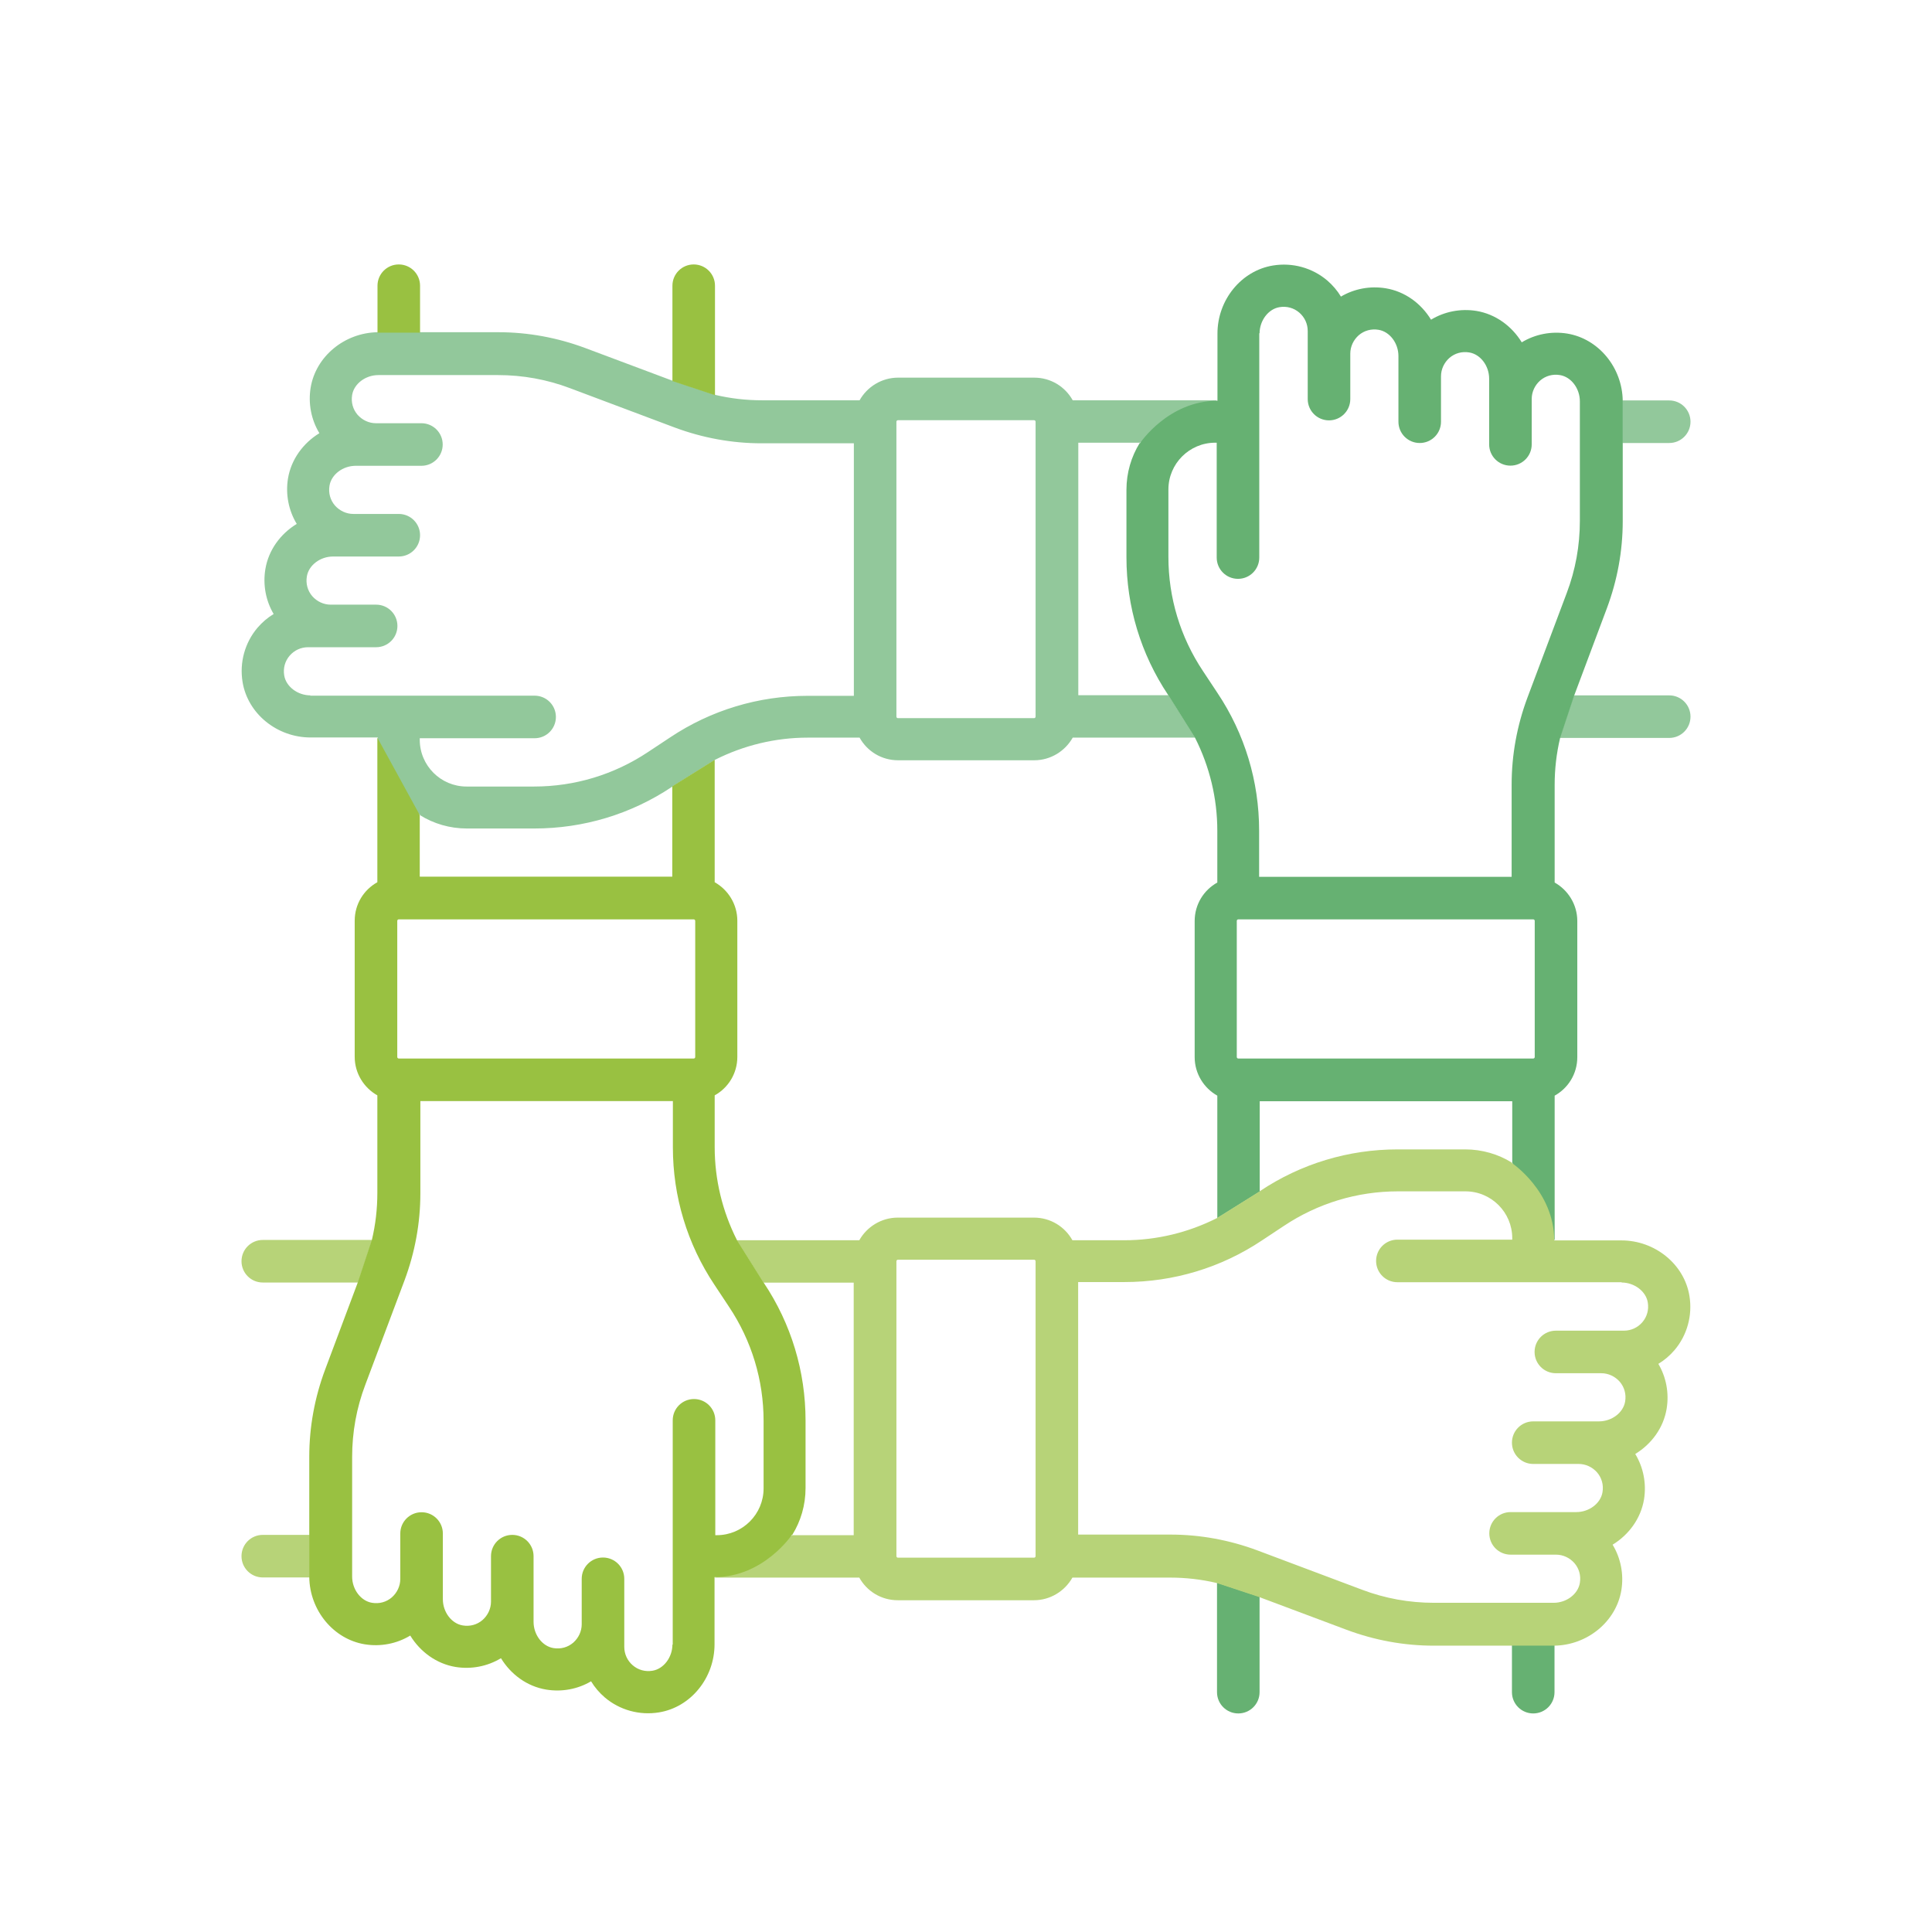 <?xml version="1.0" encoding="UTF-8"?><svg id="Calque_1" xmlns="http://www.w3.org/2000/svg" viewBox="0 0 128 128"><defs><style>.cls-1{fill:#66b172;}.cls-2{fill:#92c89b;}.cls-3{fill:#b7d378;}.cls-4{fill:#99c141;}</style></defs><path class="cls-2" d="m107.49,29.35h3.1c.78,0,1.41-.63,1.41-1.41s-.63-1.41-1.41-1.41h-3.11v2.81Zm-4.15,19.54h7.25c.78,0,1.41-.63,1.41-1.41s-.63-1.41-1.41-1.41h-6.32l-.93,2.81Zm-43.95-20.95c0-.05.04-.1.1-.1h9.02c.05,0,.1.04.1.1v19.54c0,.05-.04.1-.1.1h-9.02c-.05,0-.1-.04-.1-.1v-19.54Zm-38.82,18.13c-.85,0-1.62-.58-1.74-1.32-.08-.48.05-.95.36-1.31.31-.36.75-.56,1.22-.56h4.51c.78,0,1.41-.63,1.41-1.41s-.63-1.41-1.41-1.41h-3.01c-.47,0-.91-.21-1.22-.56-.31-.36-.44-.83-.36-1.31.12-.74.88-1.32,1.74-1.32h4.35c.78,0,1.41-.63,1.41-1.41s-.63-1.41-1.41-1.41h-3.01c-.47,0-.91-.21-1.22-.56-.31-.36-.44-.83-.36-1.31.12-.74.88-1.32,1.74-1.32h4.35c.78,0,1.41-.63,1.41-1.41s-.63-1.41-1.41-1.41h-3.01c-.47,0-.91-.21-1.22-.56-.31-.36-.44-.83-.36-1.31.12-.74.88-1.32,1.74-1.32h7.92c1.64,0,3.25.29,4.78.87l6.92,2.6c1.85.69,3.79,1.05,5.77,1.05h6.11v16.73h-3.06c-3.26,0-6.41.95-9.12,2.76l-1.45.96c-2.25,1.5-4.86,2.29-7.56,2.29h-4.47c-1.71,0-3.1-1.39-3.1-3.1v-.1h7.61c.78,0,1.41-.63,1.41-1.41s-.63-1.41-1.41-1.41h-14.87Zm7.26,7.94c.9.56,1.97.88,3.1.88h4.47c3.26,0,6.41-.95,9.12-2.76l.04-.03,2.81-1.76c1.9-.96,4-1.47,6.15-1.47h3.43c.5.9,1.45,1.5,2.55,1.5h9.02c1.09,0,2.05-.61,2.55-1.5h8.11l-1.78-2.85.03.04h-5.99v-16.73h4.08l5.13-2.81h-9.58c-.5-.9-1.45-1.5-2.55-1.5h-9.02c-1.09,0-2.05.61-2.55,1.5h-6.47c-1.05,0-2.09-.12-3.1-.36l-2.81-.93-5.79-2.17c-1.85-.69-3.79-1.05-5.77-1.05h-7.98c-2.2.03-4.11,1.6-4.45,3.68-.17,1.05.04,2.12.58,3.01-1.08.66-1.87,1.74-2.08,3-.17,1.05.04,2.12.58,3.01-1.08.66-1.87,1.73-2.08,3-.17,1.04.03,2.09.55,2.97-.4.24-.76.55-1.07.91-.84.99-1.2,2.3-.99,3.59.34,2.1,2.28,3.68,4.51,3.68h4.45c0,3.26,2.81,5.13,2.81,5.13Z"/><path class="cls-1" d="m100.17,109.01v3.1c0,.78.63,1.41,1.41,1.41s1.41-.63,1.41-1.41v-3.11h-2.81Zm-19.54-4.15v7.25c0,.78.63,1.41,1.41,1.41s1.41-.63,1.41-1.41v-6.32l-2.81-.93Zm20.95-43.95c.05,0,.1.04.1.1v9.02c0,.05-.04.1-.1.1h-19.54c-.05,0-.1-.04-.1-.1v-9.02c0-.05.04-.1.1-.1h19.54Zm-18.13-38.82c0-.85.58-1.62,1.32-1.74.48-.08.95.05,1.31.36.36.31.56.75.56,1.22v4.51c0,.78.63,1.41,1.41,1.41s1.41-.63,1.41-1.41v-3.01c0-.47.21-.91.56-1.22.36-.31.83-.44,1.31-.36.74.12,1.32.88,1.32,1.74v4.35c0,.78.63,1.41,1.41,1.41s1.41-.63,1.41-1.41v-3.01c0-.47.21-.91.56-1.22.36-.31.83-.44,1.31-.36.74.12,1.32.88,1.32,1.74v4.35c0,.78.63,1.41,1.41,1.41s1.41-.63,1.41-1.41v-3.01c0-.47.21-.91.56-1.22.36-.31.83-.44,1.31-.36.74.12,1.32.88,1.32,1.74v7.92c0,1.64-.29,3.25-.87,4.78l-2.6,6.92c-.69,1.85-1.05,3.79-1.05,5.77v6.11h-16.73v-3.06c0-3.26-.95-6.41-2.76-9.12l-.96-1.45c-1.5-2.25-2.29-4.86-2.29-7.56v-4.47c0-1.71,1.39-3.1,3.1-3.1h.1v7.61h0c0,.78.63,1.41,1.41,1.41s1.41-.63,1.41-1.41v-14.87Zm-7.94,7.26c-.56.9-.88,1.97-.88,3.1v4.47c0,3.26.95,6.41,2.76,9.12l.03.04,1.76,2.81c.96,1.9,1.47,4,1.47,6.15v3.43c-.9.5-1.5,1.45-1.5,2.55v9.02c0,1.09.61,2.05,1.5,2.55v8.11l2.85-1.78-.04.03v-5.99h16.73v4.08l2.81,5.13v-9.58c.9-.5,1.5-1.45,1.5-2.55v-9.02c0-1.09-.61-2.05-1.5-2.55v-6.47c0-1.05.12-2.09.36-3.1l.93-2.81,2.17-5.79c.69-1.85,1.05-3.79,1.05-5.77v-7.98c-.03-2.2-1.6-4.11-3.68-4.45-1.05-.17-2.12.04-3.01.58-.66-1.08-1.74-1.87-3-2.08-1.05-.17-2.12.04-3.01.58-.66-1.08-1.73-1.87-3-2.08-1.04-.17-2.09.03-2.97.55-.24-.4-.55-.76-.91-1.07-.99-.84-2.3-1.2-3.59-.99-2.1.34-3.68,2.28-3.68,4.51v4.45c-3.26,0-5.13,2.81-5.13,2.81Z"/><path class="cls-3" d="m20.51,101.69h-3.1c-.78,0-1.41.63-1.41,1.41s.63,1.41,1.41,1.41h3.11s0-2.81,0-2.81Zm4.15-19.54h-7.25c-.78,0-1.41.63-1.41,1.41s.63,1.41,1.41,1.41h6.32s.93-2.81.93-2.81Zm43.95,20.95c0,.05-.04.1-.1.1h-9.02c-.05,0-.1-.04-.1-.1v-19.54c0-.05.04-.1.1-.1h9.02c.05,0,.1.04.1.1v19.54Zm38.82-18.13c.85,0,1.62.58,1.74,1.32.08.48-.05.95-.36,1.31-.31.36-.75.56-1.22.56h-4.51c-.78,0-1.41.63-1.41,1.41s.63,1.41,1.41,1.41h3.01c.47,0,.91.21,1.22.56.31.36.44.83.36,1.31-.12.74-.88,1.32-1.74,1.32h-4.35c-.78,0-1.41.63-1.41,1.41s.63,1.41,1.41,1.41h3.01c.47,0,.91.21,1.22.56.31.36.44.83.36,1.31-.12.74-.88,1.32-1.74,1.32h-4.35c-.78,0-1.41.63-1.41,1.41s.63,1.41,1.41,1.41h3.01c.47,0,.91.21,1.22.56.31.36.44.83.36,1.31-.12.74-.88,1.32-1.74,1.32h-7.92c-1.64,0-3.25-.29-4.78-.87l-6.92-2.6c-1.85-.69-3.79-1.05-5.77-1.05h-6.11v-16.73h3.06c3.26,0,6.41-.95,9.12-2.76l1.45-.96c2.25-1.5,4.86-2.29,7.56-2.29h4.47c1.71,0,3.1,1.39,3.1,3.1v.1h-7.61s0,0,0,0c-.78,0-1.41.63-1.41,1.41s.63,1.41,1.41,1.41h14.87Zm-7.26-7.94c-.9-.56-1.97-.88-3.1-.88h-4.47c-3.26,0-6.41.95-9.12,2.76l-.04.03-2.81,1.76c-1.9.96-4,1.47-6.15,1.47h-3.43c-.5-.9-1.45-1.5-2.55-1.5h-9.02c-1.09,0-2.05.61-2.55,1.5h-8.11s1.78,2.85,1.78,2.85l-.03-.04h5.99v16.73h-4.08s-5.13,2.81-5.13,2.81h9.58c.5.9,1.45,1.5,2.55,1.5h9.02c1.09,0,2.05-.61,2.55-1.5h6.47c1.05,0,2.09.12,3.1.36l2.81.93,5.79,2.17c1.85.69,3.79,1.05,5.77,1.05h5.17s2.81,0,2.81,0c2.2-.03,4.11-1.6,4.45-3.68.17-1.05-.04-2.12-.58-3.01,1.08-.66,1.87-1.74,2.08-3,.17-1.05-.04-2.12-.58-3.01,1.08-.66,1.87-1.73,2.08-3,.17-1.04-.03-2.09-.55-2.97.4-.24.76-.55,1.07-.91.84-.99,1.2-2.3.99-3.59-.34-2.1-2.28-3.68-4.51-3.68h-4.45c0-3.26-2.81-5.13-2.81-5.13Z"/><path class="cls-4" d="m27.83,22.03v-3.1c0-.78-.63-1.41-1.41-1.41s-1.41.63-1.41,1.41v3.11s2.81,0,2.81,0Zm19.54,4.15v-7.25c0-.78-.63-1.41-1.41-1.41s-1.41.63-1.41,1.41v6.32s2.81.93,2.81.93Zm-20.95,43.95c-.05,0-.1-.04-.1-.1v-9.02c0-.05.04-.1.1-.1h19.54c.05,0,.1.04.1.1v9.02c0,.05-.04.1-.1.1h-19.54Zm18.13,38.82c0,.85-.58,1.62-1.32,1.74-.48.08-.95-.05-1.31-.36-.36-.31-.56-.75-.56-1.22v-4.51c0-.78-.63-1.41-1.41-1.41s-1.41.63-1.41,1.41v3.01c0,.47-.21.91-.56,1.22-.36.31-.83.44-1.31.36-.74-.12-1.32-.88-1.32-1.74v-4.35c0-.78-.63-1.41-1.41-1.41s-1.41.63-1.41,1.41v3.01c0,.47-.21.91-.56,1.22-.36.31-.83.44-1.31.36-.74-.12-1.32-.88-1.32-1.74v-4.35c0-.78-.63-1.41-1.41-1.41s-1.41.63-1.41,1.41v3.01c0,.47-.21.91-.56,1.22-.36.31-.83.44-1.31.36-.74-.12-1.32-.88-1.32-1.74v-7.92c0-1.64.29-3.25.87-4.78l2.6-6.92c.69-1.85,1.05-3.79,1.05-5.77v-6.11h16.73v3.06c0,3.26.95,6.41,2.76,9.12l.96,1.45c1.5,2.25,2.29,4.86,2.29,7.56v4.47c0,1.71-1.39,3.1-3.1,3.1h-.1v-7.61s0,0,0,0c0-.78-.63-1.41-1.41-1.41s-1.41.63-1.41,1.41v14.87Zm7.94-7.26c.56-.9.88-1.97.88-3.1v-4.47c0-3.26-.95-6.41-2.76-9.12l-.03-.04-1.76-2.81c-.96-1.9-1.47-4-1.47-6.15v-3.43c.9-.5,1.5-1.45,1.5-2.55v-9.02c0-1.09-.61-2.05-1.5-2.55v-8.11s-2.85,1.78-2.85,1.78l.04-.03v5.99h-16.73v-4.08s-2.81-5.13-2.81-5.13v9.58c-.9.5-1.5,1.45-1.5,2.55v9.02c0,1.09.61,2.05,1.5,2.55v6.47c0,1.05-.12,2.09-.36,3.1l-.93,2.81-2.17,5.79c-.69,1.85-1.05,3.79-1.05,5.77v5.17s0,2.81,0,2.81c.03,2.2,1.6,4.11,3.68,4.45,1.05.17,2.12-.04,3.01-.58.66,1.08,1.74,1.87,3,2.08,1.05.17,2.12-.04,3.01-.58.66,1.08,1.73,1.87,3,2.08,1.04.17,2.09-.03,2.97-.55.24.4.55.76.91,1.07.99.84,2.3,1.2,3.59.99,2.1-.34,3.68-2.28,3.68-4.51v-4.45c3.26,0,5.13-2.81,5.13-2.81Z"/></svg>